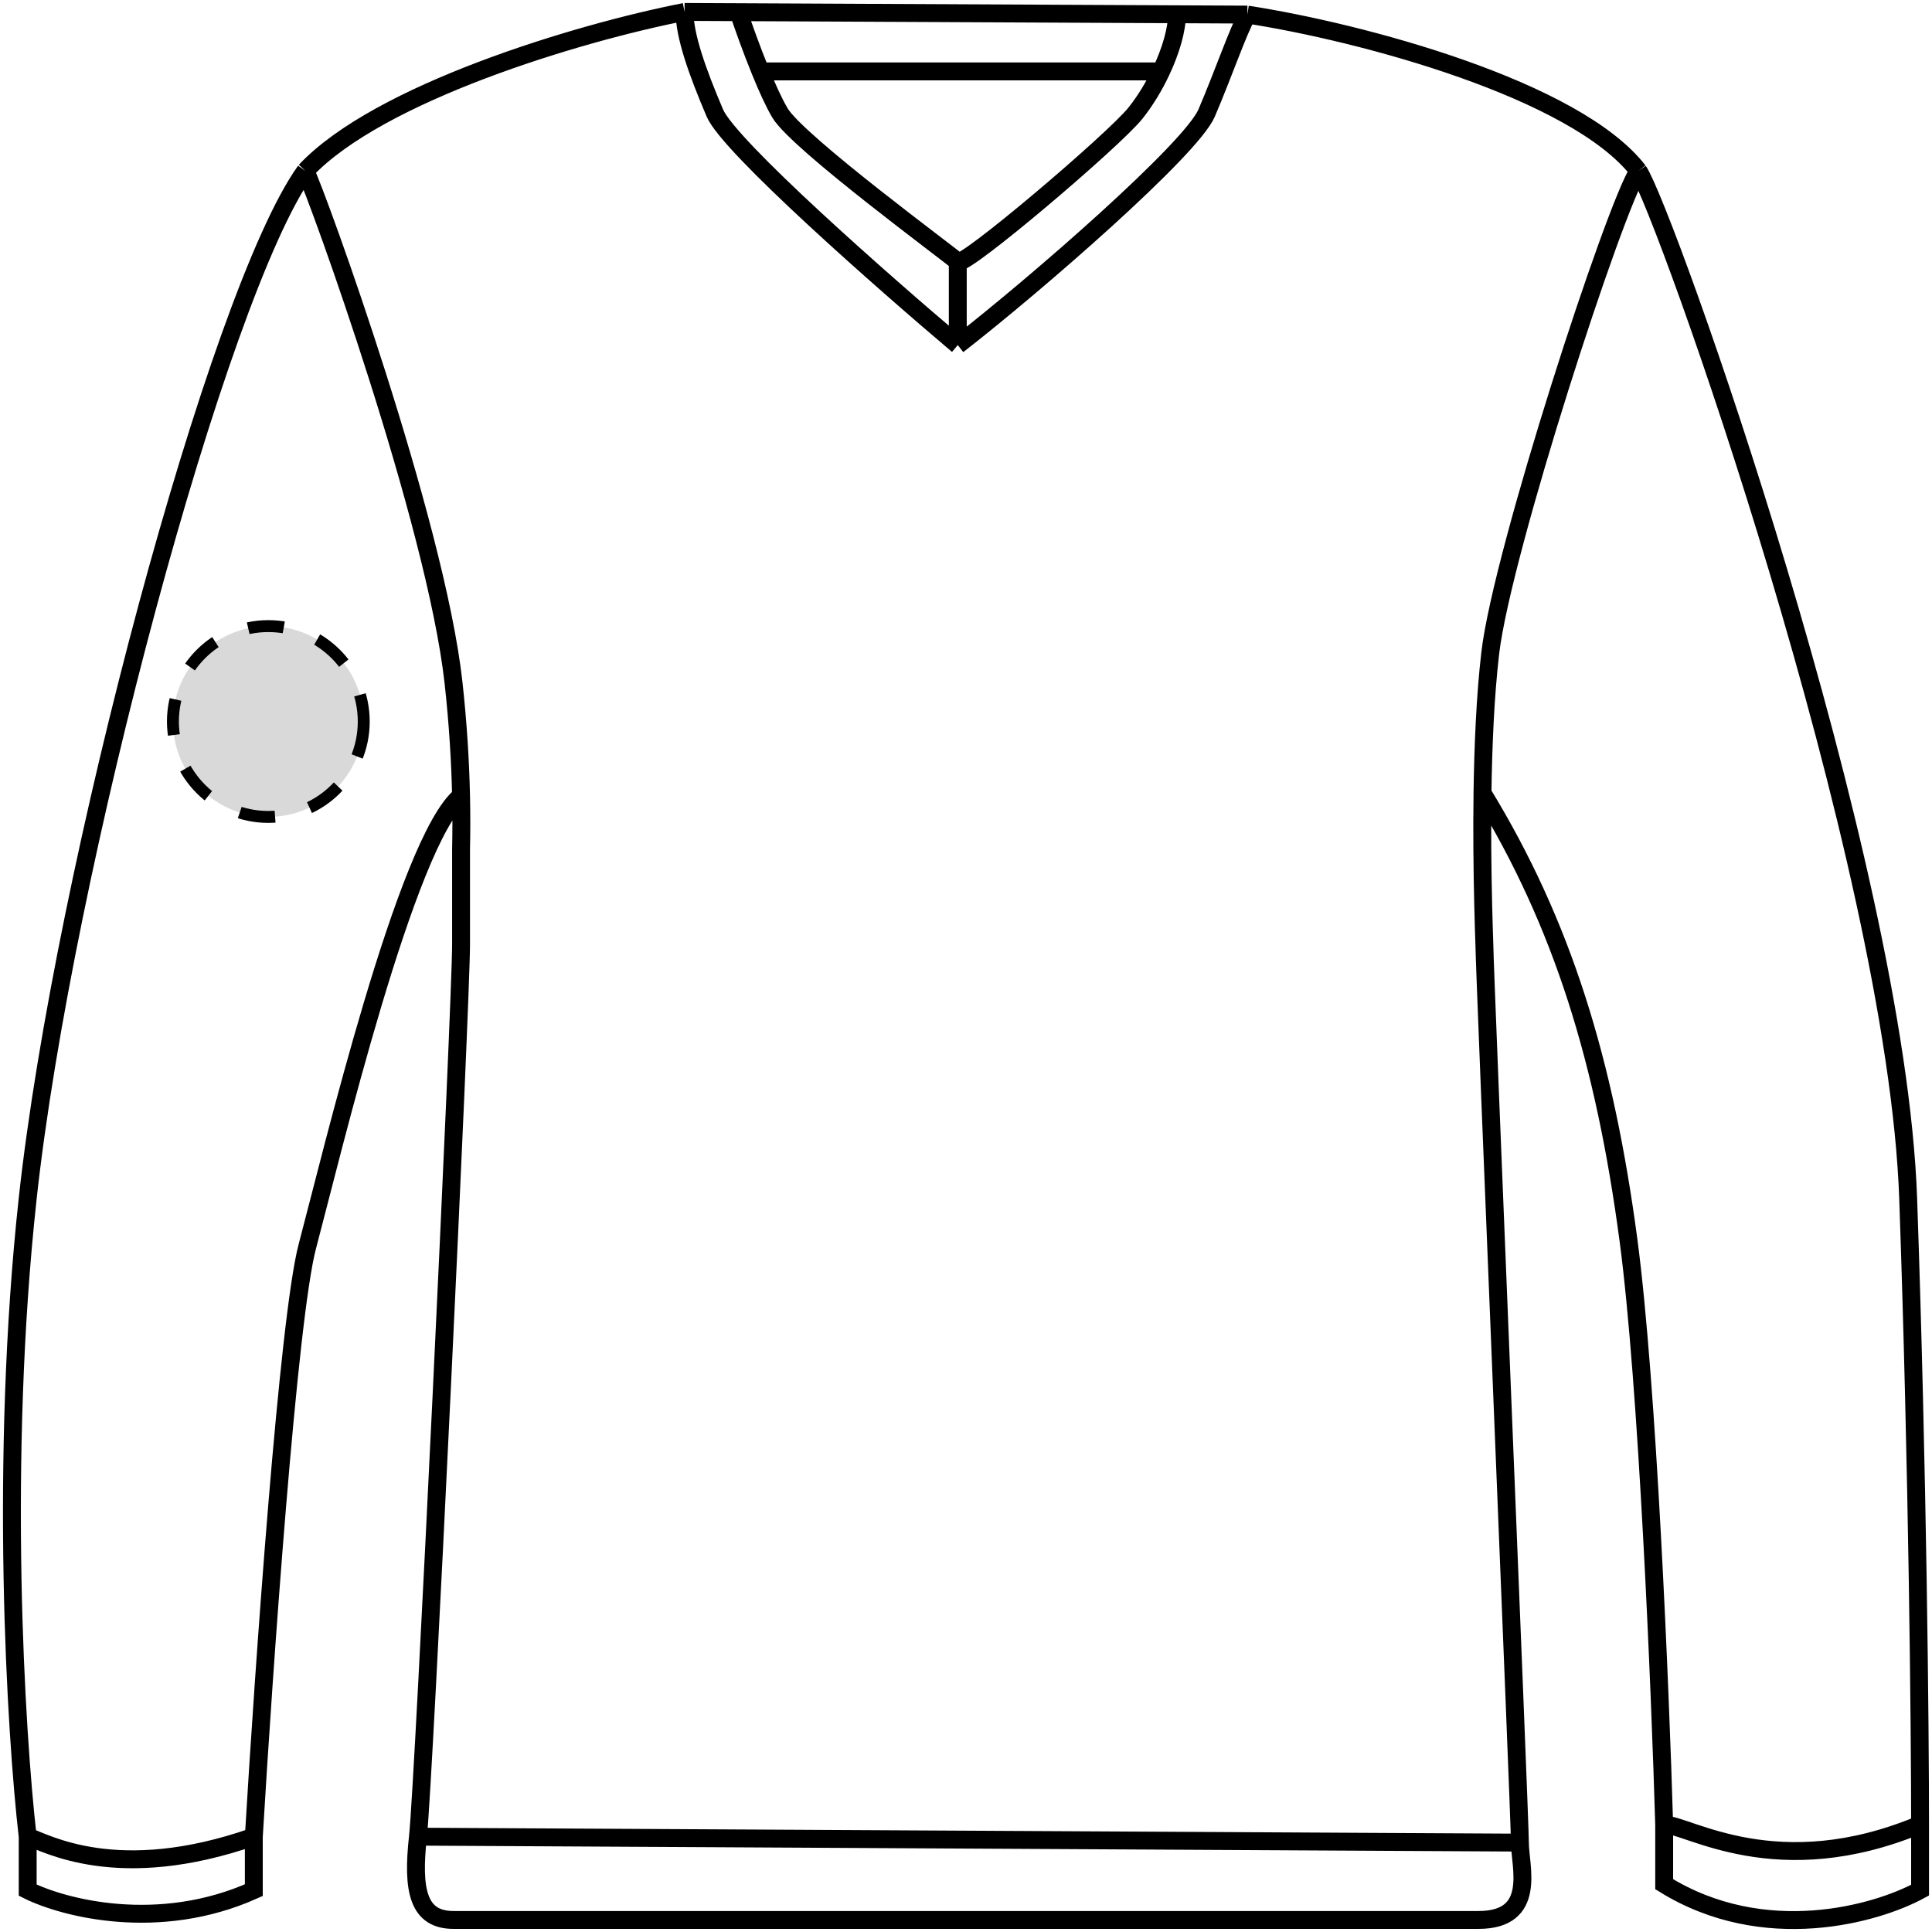 <svg width="162" height="162" viewBox="0 0 162 162" fill="none" xmlns="http://www.w3.org/2000/svg">
<circle cx="22.5" cy="60.5" r="8" fill="#D9D9D9" stroke="black" stroke-dasharray="3 3"/>
<path d="M25.607 14.33C26.601 16.325 36.536 43.762 38.027 57.23C38.408 60.68 38.597 63.881 38.66 66.731M25.607 14.33C31.726 7.802 48.443 2.752 57.401 1M25.607 14.33C18.29 24.499 5.316 72.996 2.322 100.494C-0.073 122.493 1.325 145.335 2.322 154.007M137.382 14.33C135.395 17.323 125.956 46.256 124.962 54.736C124.542 58.321 124.364 62.53 124.308 66.496M137.382 14.33C132.098 7.508 114.199 2.702 104.594 1.224M137.382 14.33C139.543 17.499 159.004 71.996 160.002 100.494C160.8 123.293 161 144.991 161 152.991M127.446 154.505C127.446 152.51 124.465 81.175 124.465 79.18C124.41 77.569 124.318 74.656 124.294 71.198C124.283 69.712 124.286 68.124 124.308 66.496M127.446 154.505C127.446 156.501 128.936 160.99 123.969 160.99C119.001 160.99 41.007 160.99 38.027 160.99C35.046 160.99 34.549 158.496 35.046 154.007M127.446 154.505L35.046 154.007M35.046 154.007C35.543 149.517 38.66 83.995 38.66 79.18C38.66 76.717 38.66 74.996 38.66 71.198C38.691 69.832 38.695 68.337 38.66 66.731M57.401 1L61.93 1.021M57.401 1C57.401 2.995 58.453 5.988 59.943 9.48C61.135 12.274 74.018 23.614 80.311 28.935M104.594 1.224L98.691 1.196M104.594 1.224C103.786 2.646 102.666 5.988 101.175 9.48C99.884 12.505 86.934 23.781 80.311 28.935M61.93 1.021L98.691 1.196M61.93 1.021C62.312 2.168 63.013 4.141 63.767 5.988M80.311 21.951C79.814 21.453 66.898 11.975 65.407 9.48C64.903 8.635 64.32 7.346 63.767 5.988M80.311 21.951C80.808 22.45 93.404 11.752 95.214 9.48C96.038 8.447 96.776 7.223 97.358 5.988M80.311 21.951V28.935M98.691 1.196C98.691 2.479 98.18 4.244 97.358 5.988M63.767 5.988H97.358M2.322 154.007V158.491C5.316 159.985 13.299 162.078 21.283 158.491C21.283 156.091 21.283 154.501 21.283 154.007M2.322 154.007C3.819 154.491 9.806 158.022 21.283 154.007M21.283 154.007C22.115 140.002 24.177 110.493 25.774 104.494C27.77 96.994 34.081 70.466 38.66 66.731M161 152.991V158.491C157.341 160.49 147.926 163.19 139.543 157.991C139.543 155.202 139.543 153.496 139.543 152.991M161 152.991C149.024 157.991 141.539 152.991 139.543 152.991M139.543 152.991C139.211 141.658 138.146 115.993 136.55 103.994C134.554 88.995 131.029 77.495 124.308 66.496" stroke="black" stroke-width="1.5"/>
</svg>
